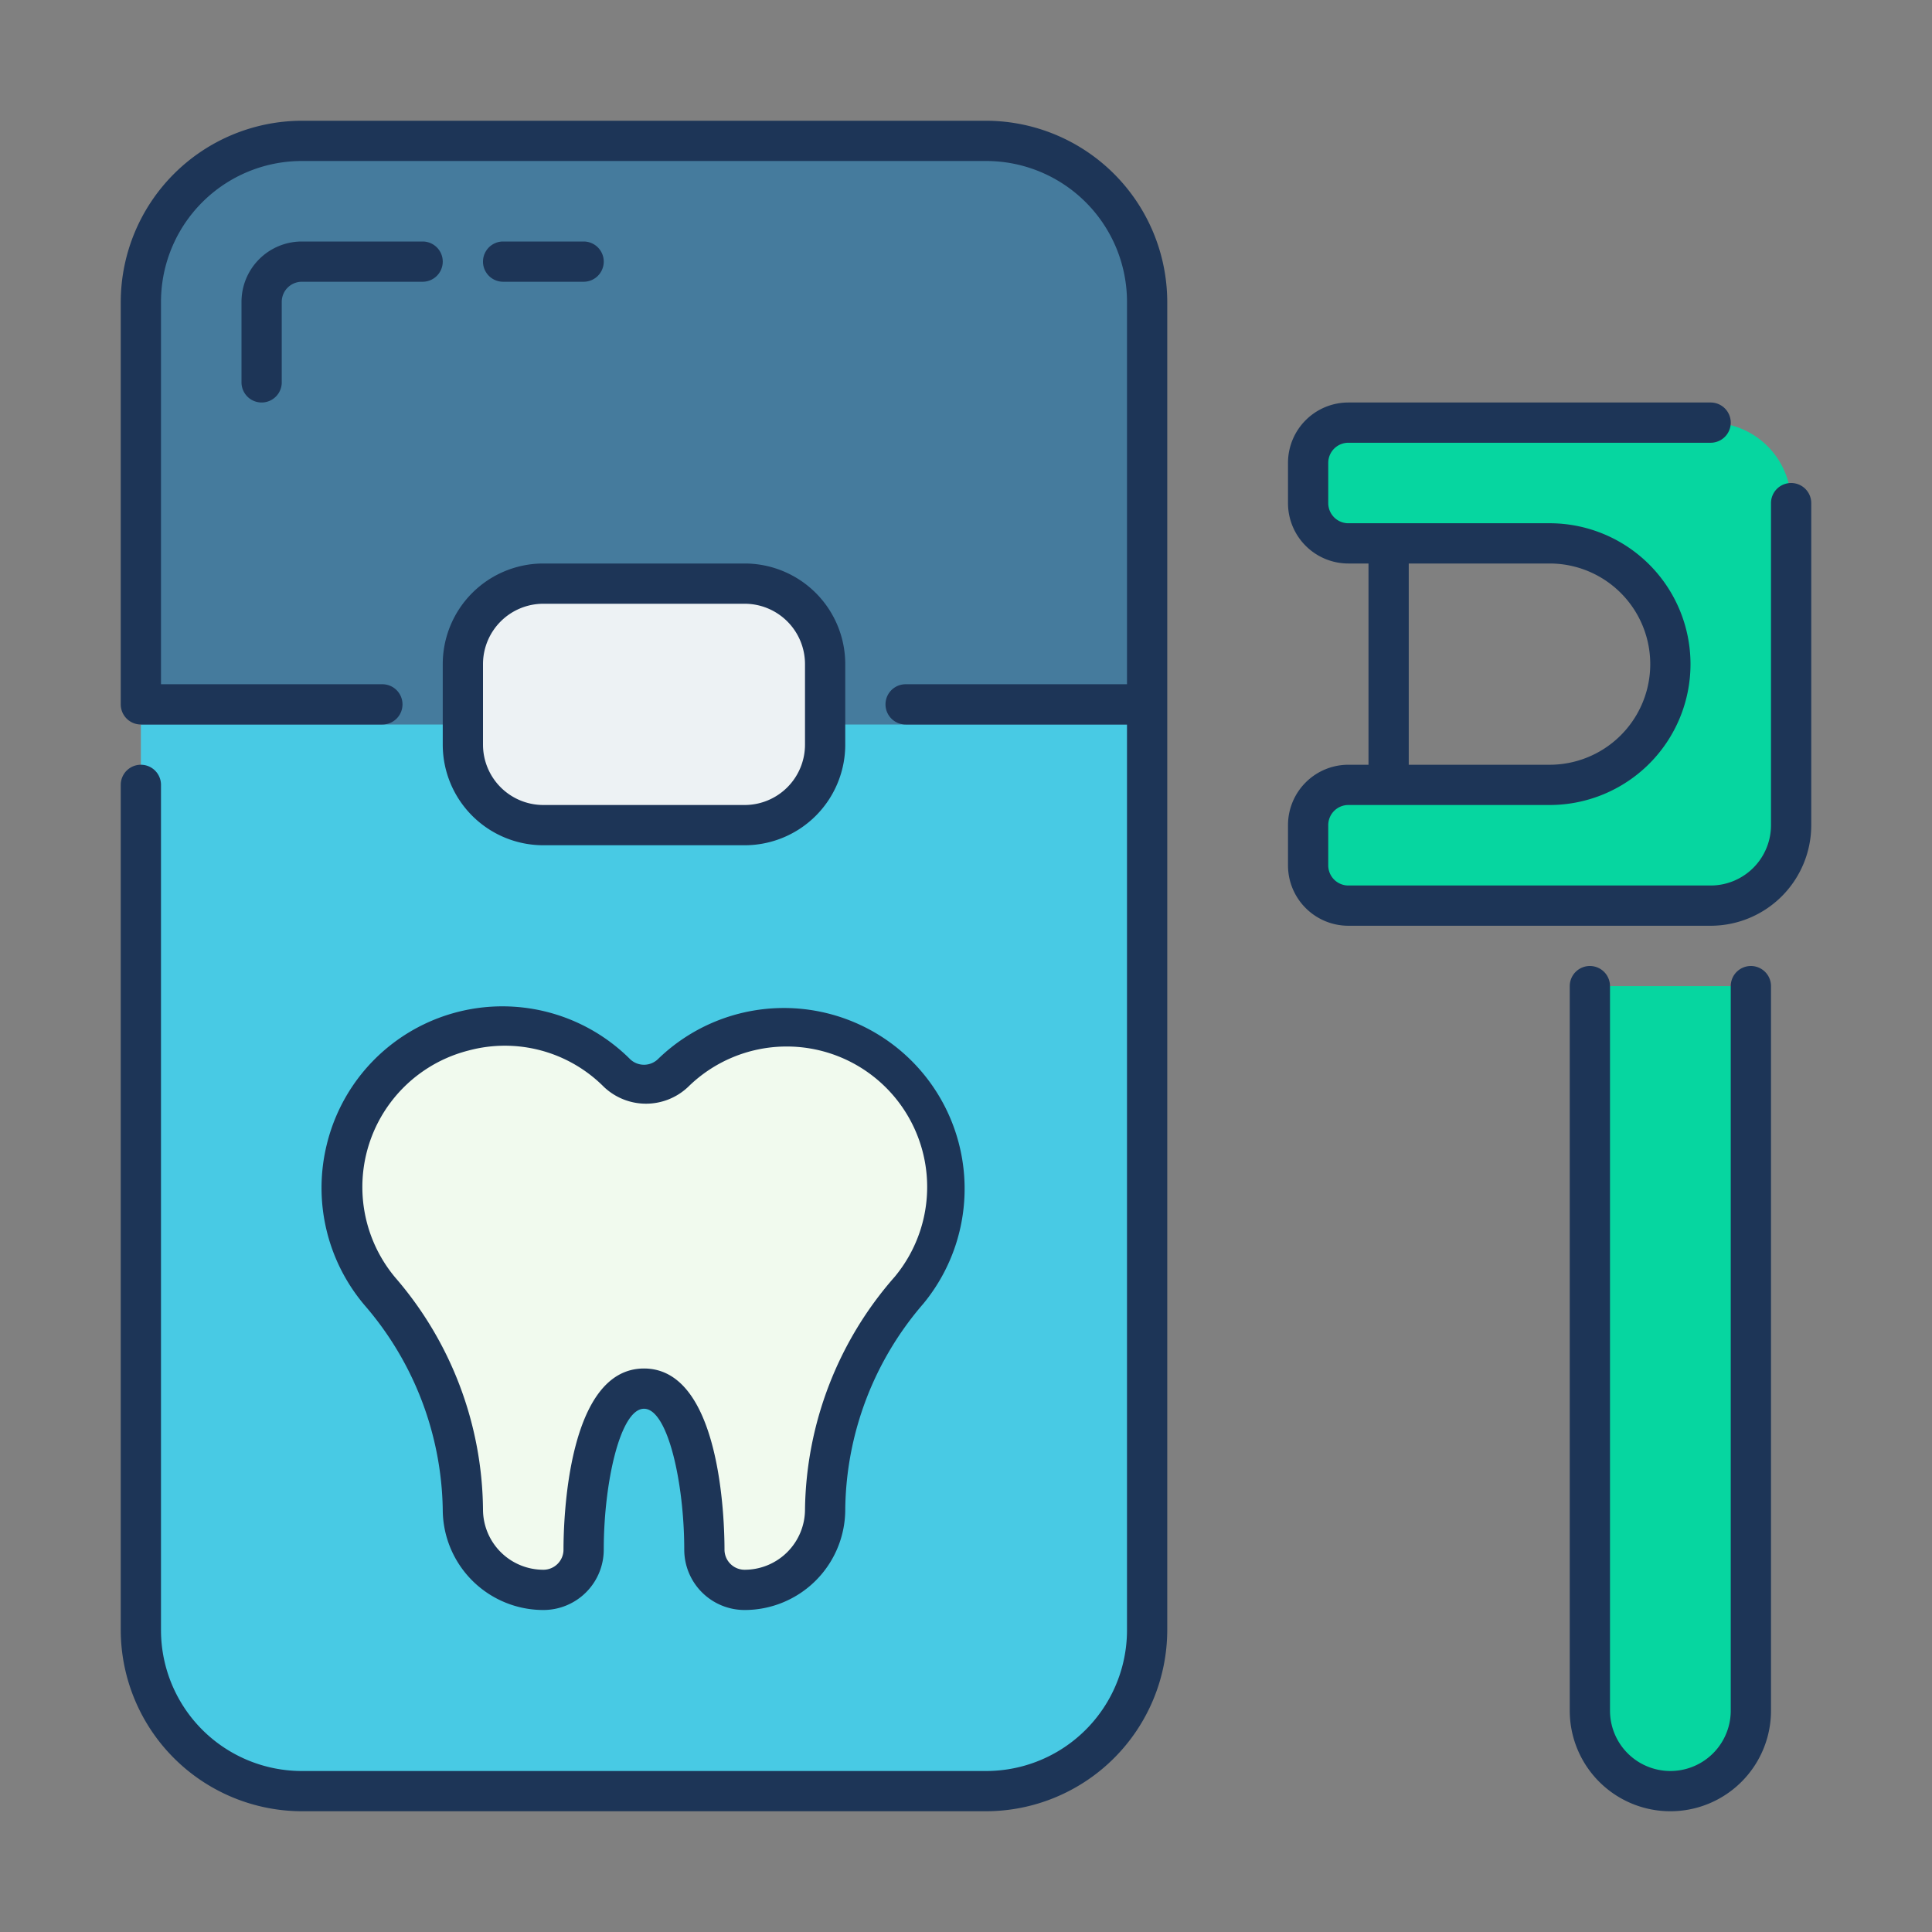<svg xmlns="http://www.w3.org/2000/svg" id="Layer_1" data-name="Layer 1" viewBox="0 0 48 48"><rect x="0" y="0" width="48" height="48" fill="#808080" stroke="none"/><defs><style>.cls-1{fill:#48cae4;}.cls-2{fill:#457b9d;}.cls-3{fill:#edf2f4;}.cls-4{fill:#06d6a0;}.cls-5{fill:#f1faee;}.cls-6{fill:#1d3557;}</style></defs><rect class="cls-1" x="3.5" y="3.5" width="25" height="41" rx="4"></rect><path class="cls-2" d="M24.5,3.5H7.5a4,4,0,0,0-4,4V18h25V7.5A4,4,0,0,0,24.5,3.5Z"></path><rect class="cls-3" x="11.5" y="14.5" width="9" height="6" rx="2"></rect><path class="cls-4" d="M32.5,21.5a1,1,0,0,0,1,1h9a2,2,0,0,0,2-2v-8a2,2,0,0,0-2-2h-9a1,1,0,0,0-1,1v1a1,1,0,0,0,1,1h5a3,3,0,0,1,3,3h0a3,3,0,0,1-3,3h-5a1,1,0,0,0-1,1Z"></path><path class="cls-4" d="M39.5,24.5h4a0,0,0,0,1,0,0v18a2,2,0,0,1-2,2h0a2,2,0,0,1-2-2v-18A0,0,0,0,1,39.5,24.5Z"></path><path class="cls-5" d="M23.39,28.54a4,4,0,0,0-6.7-1.87,1,1,0,0,1-1.38,0,4,4,0,0,0-6.7,1.87,4,4,0,0,0,.83,3.53A8.37,8.37,0,0,1,11.5,37.5h0a2,2,0,0,0,2.1,2,1,1,0,0,0,.9-1s0-4,1.5-4,1.5,4,1.5,4a1,1,0,0,0,.9,1,2,2,0,0,0,2.1-2h0a8.37,8.37,0,0,1,2.06-5.43A4,4,0,0,0,23.39,28.54Z"></path><path class="cls-6" d="M24.5,3H7.5A4.51,4.51,0,0,0,3,7.5v10a.5.5,0,0,0,.5.5h6a.5.5,0,0,0,0-1H4V7.5A3.5,3.5,0,0,1,7.5,4h17A3.5,3.5,0,0,1,28,7.5V17H22.5a.5.5,0,0,0,0,1H28V40.5A3.5,3.5,0,0,1,24.5,44H7.5A3.5,3.5,0,0,1,4,40.5v-21a.5.5,0,0,0-1,0v21A4.51,4.51,0,0,0,7.5,45h17A4.51,4.51,0,0,0,29,40.5V7.5A4.51,4.51,0,0,0,24.5,3Z"></path><path class="cls-6" d="M11,16.5v2A2.5,2.5,0,0,0,13.5,21h5A2.5,2.5,0,0,0,21,18.5v-2A2.5,2.5,0,0,0,18.5,14h-5A2.5,2.5,0,0,0,11,16.5Zm1,0A1.5,1.5,0,0,1,13.5,15h5A1.5,1.5,0,0,1,20,16.5v2A1.5,1.5,0,0,1,18.5,20h-5A1.5,1.5,0,0,1,12,18.5Z"></path><path class="cls-6" d="M8.12,28.43a4.51,4.51,0,0,0,.94,4A7.94,7.94,0,0,1,11,37.5,2.5,2.5,0,0,0,13.5,40,1.5,1.5,0,0,0,15,38.5c0-1.66.41-3.5,1-3.5s1,1.84,1,3.5A1.5,1.5,0,0,0,18.5,40,2.5,2.5,0,0,0,21,37.5a7.94,7.94,0,0,1,1.94-5.11,4.49,4.49,0,0,0-6.6-6.07.5.5,0,0,1-.68,0,4.49,4.49,0,0,0-7.54,2.11Zm3.52-2.33A3.47,3.47,0,0,1,15,27a1.52,1.52,0,0,0,2.1,0,3.49,3.49,0,0,1,5.13,4.72A8.93,8.93,0,0,0,20,37.5,1.5,1.5,0,0,1,18.5,39a.5.5,0,0,1-.5-.5c0-.75-.1-4.5-2-4.5s-2,3.75-2,4.5a.5.5,0,0,1-.5.5A1.5,1.5,0,0,1,12,37.5a8.93,8.93,0,0,0-2.18-5.76,3.5,3.5,0,0,1,1.82-5.64Z"></path><path class="cls-6" d="M10.5,6h-3A1.5,1.5,0,0,0,6,7.5v2a.5.5,0,0,0,1,0v-2A.5.5,0,0,1,7.5,7h3a.5.5,0,0,0,0-1Z"></path><path class="cls-6" d="M14.5,7a.5.5,0,0,0,0-1h-2a.5.5,0,0,0,0,1Z"></path><path class="cls-6" d="M43.5,24a.5.5,0,0,0-.5.5v18a1.5,1.5,0,0,1-3,0v-18a.5.5,0,0,0-1,0v18a2.5,2.5,0,0,0,5,0v-18A.5.5,0,0,0,43.5,24Z"></path><path class="cls-6" d="M44.5,12a.5.5,0,0,0-.5.5v8A1.5,1.5,0,0,1,42.5,22h-9a.5.5,0,0,1-.5-.5v-1a.5.5,0,0,1,.5-.5h5a3.5,3.5,0,0,0,0-7h-5a.5.5,0,0,1-.5-.5v-1a.5.5,0,0,1,.5-.5h9a.5.5,0,0,0,0-1h-9A1.5,1.5,0,0,0,32,11.5v1A1.5,1.5,0,0,0,33.5,14H34v5h-.5A1.5,1.5,0,0,0,32,20.5v1A1.5,1.5,0,0,0,33.5,23h9A2.5,2.5,0,0,0,45,20.5v-8A.5.5,0,0,0,44.5,12ZM35,14h3.5a2.5,2.5,0,0,1,0,5H35Z"></path></svg>